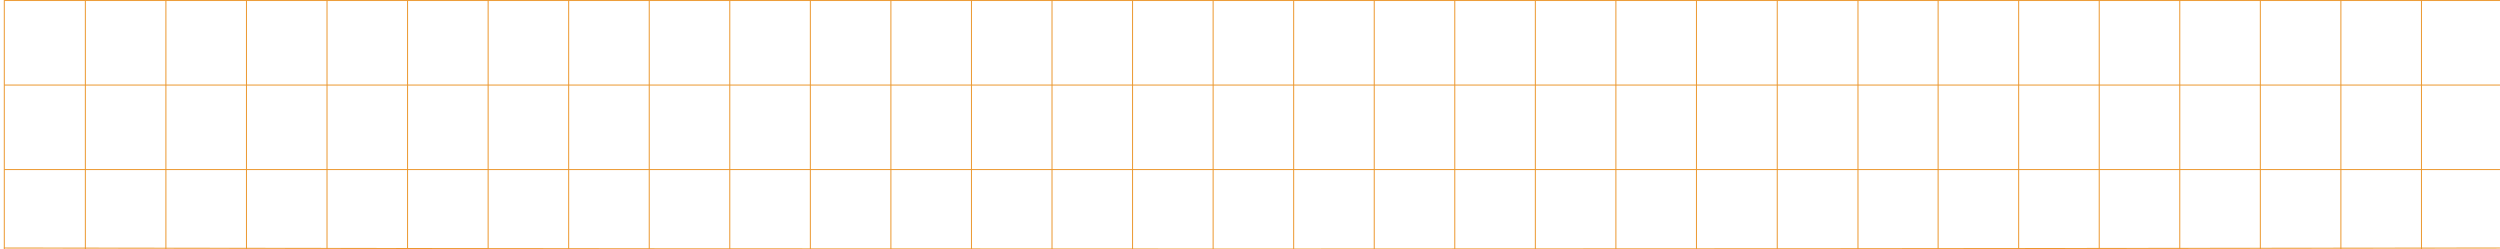 <?xml version="1.0" encoding="UTF-8"?> <svg xmlns="http://www.w3.org/2000/svg" width="2570" height="256" viewBox="0 0 2570 256" fill="none"> <g clip-path="url(#clip0)"> <mask id="mask0" mask-type="alpha" maskUnits="userSpaceOnUse" x="0" y="0" width="2570" height="260"> <path d="M0.238 0.036H2569.98V259.156H0.238V0.036Z" fill="white"></path> </mask> <g mask="url(#mask0)"> <path d="M4.41 174.317H2570" stroke="#EB962B"></path> <path d="M4.41 87.433H2572.57" stroke="#EB962B"></path> <path d="M4.41 0.549H2572.57" stroke="#EB962B"></path> <path d="M1247.09 261.886V-173.217" stroke="#EB962B"></path> <path d="M1164.28 261.886V-173.217" stroke="#EB962B"></path> <path d="M2489.25 1095.41V-173.217" stroke="#EB962B"></path> <path d="M1081.47 261.886V-173.217" stroke="#EB962B"></path> <path d="M2406.44 1130.03L2406.43 -173.217" stroke="#EB962B"></path> <path d="M998.652 258.942C998.652 90.173 998.652 -4.448 998.652 -173.217" stroke="#EB962B"></path> <path d="M2323.62 1130.03V-173.217" stroke="#EB962B"></path> <path d="M915.844 261.845V-173.217" stroke="#EB962B"></path> <path d="M2240.81 1130.03V-173.217" stroke="#EB962B"></path> <path d="M833.033 261.845V-173.217" stroke="#EB962B"></path> <path d="M2158 1130.03V-173.217" stroke="#EB962B"></path> <path d="M750.223 261.846V0.456" stroke="#EB962B"></path> <path d="M2075.2 260.929V-173.218" stroke="#EB962B"></path> <path d="M667.413 1130.03L667.412 -173.217" stroke="#EB962B"></path> <path d="M1992.38 174.839V-173.218" stroke="#EB962B"></path> <path d="M1992.38 262.062V174.086" stroke="#EB962B"></path> <path d="M584.602 1130.03V-173.217" stroke="#EB962B"></path> <path d="M1910 256.03V-173.085" stroke="#EB962B"></path> <path d="M501.791 1130.03V-173.217" stroke="#EB962B"></path> <path d="M1827 435.411V0.001" stroke="#EB962B"></path> <path d="M418.98 1130.03V-173.217" stroke="#EB962B"></path> <path d="M1743.95 261.513V-173.217" stroke="#EB962B"></path> <path d="M336.17 1130.03V-173.217" stroke="#EB962B"></path> <path d="M1661.14 261.886V-173.217" stroke="#EB962B"></path> <path d="M253.359 1130.03V-173.217" stroke="#EB962B"></path> <path d="M1578.33 261.886V-173.217" stroke="#EB962B"></path> <path d="M170.549 1130.03V-173.217" stroke="#EB962B"></path> <path d="M1495.52 261.886V-173.217" stroke="#EB962B"></path> <path d="M87.738 1130.03L87.738 -173.217" stroke="#EB962B"></path> <path d="M1412.71 261.886V-173.217" stroke="#EB962B"></path> <path d="M4.41 1130.03L4.41 -173.217" stroke="#EB962B"></path> <path d="M1329.9 261.886V-173.217" stroke="#EB962B"></path> <path d="M4 254.952C1006.08 256.488 1567.91 256.207 2570 254.952" stroke="#EB962B"></path> </g> </g> <defs> <clipPath id="clip0"> <rect width="2570" height="256" fill="white"></rect> </clipPath> </defs> </svg> 